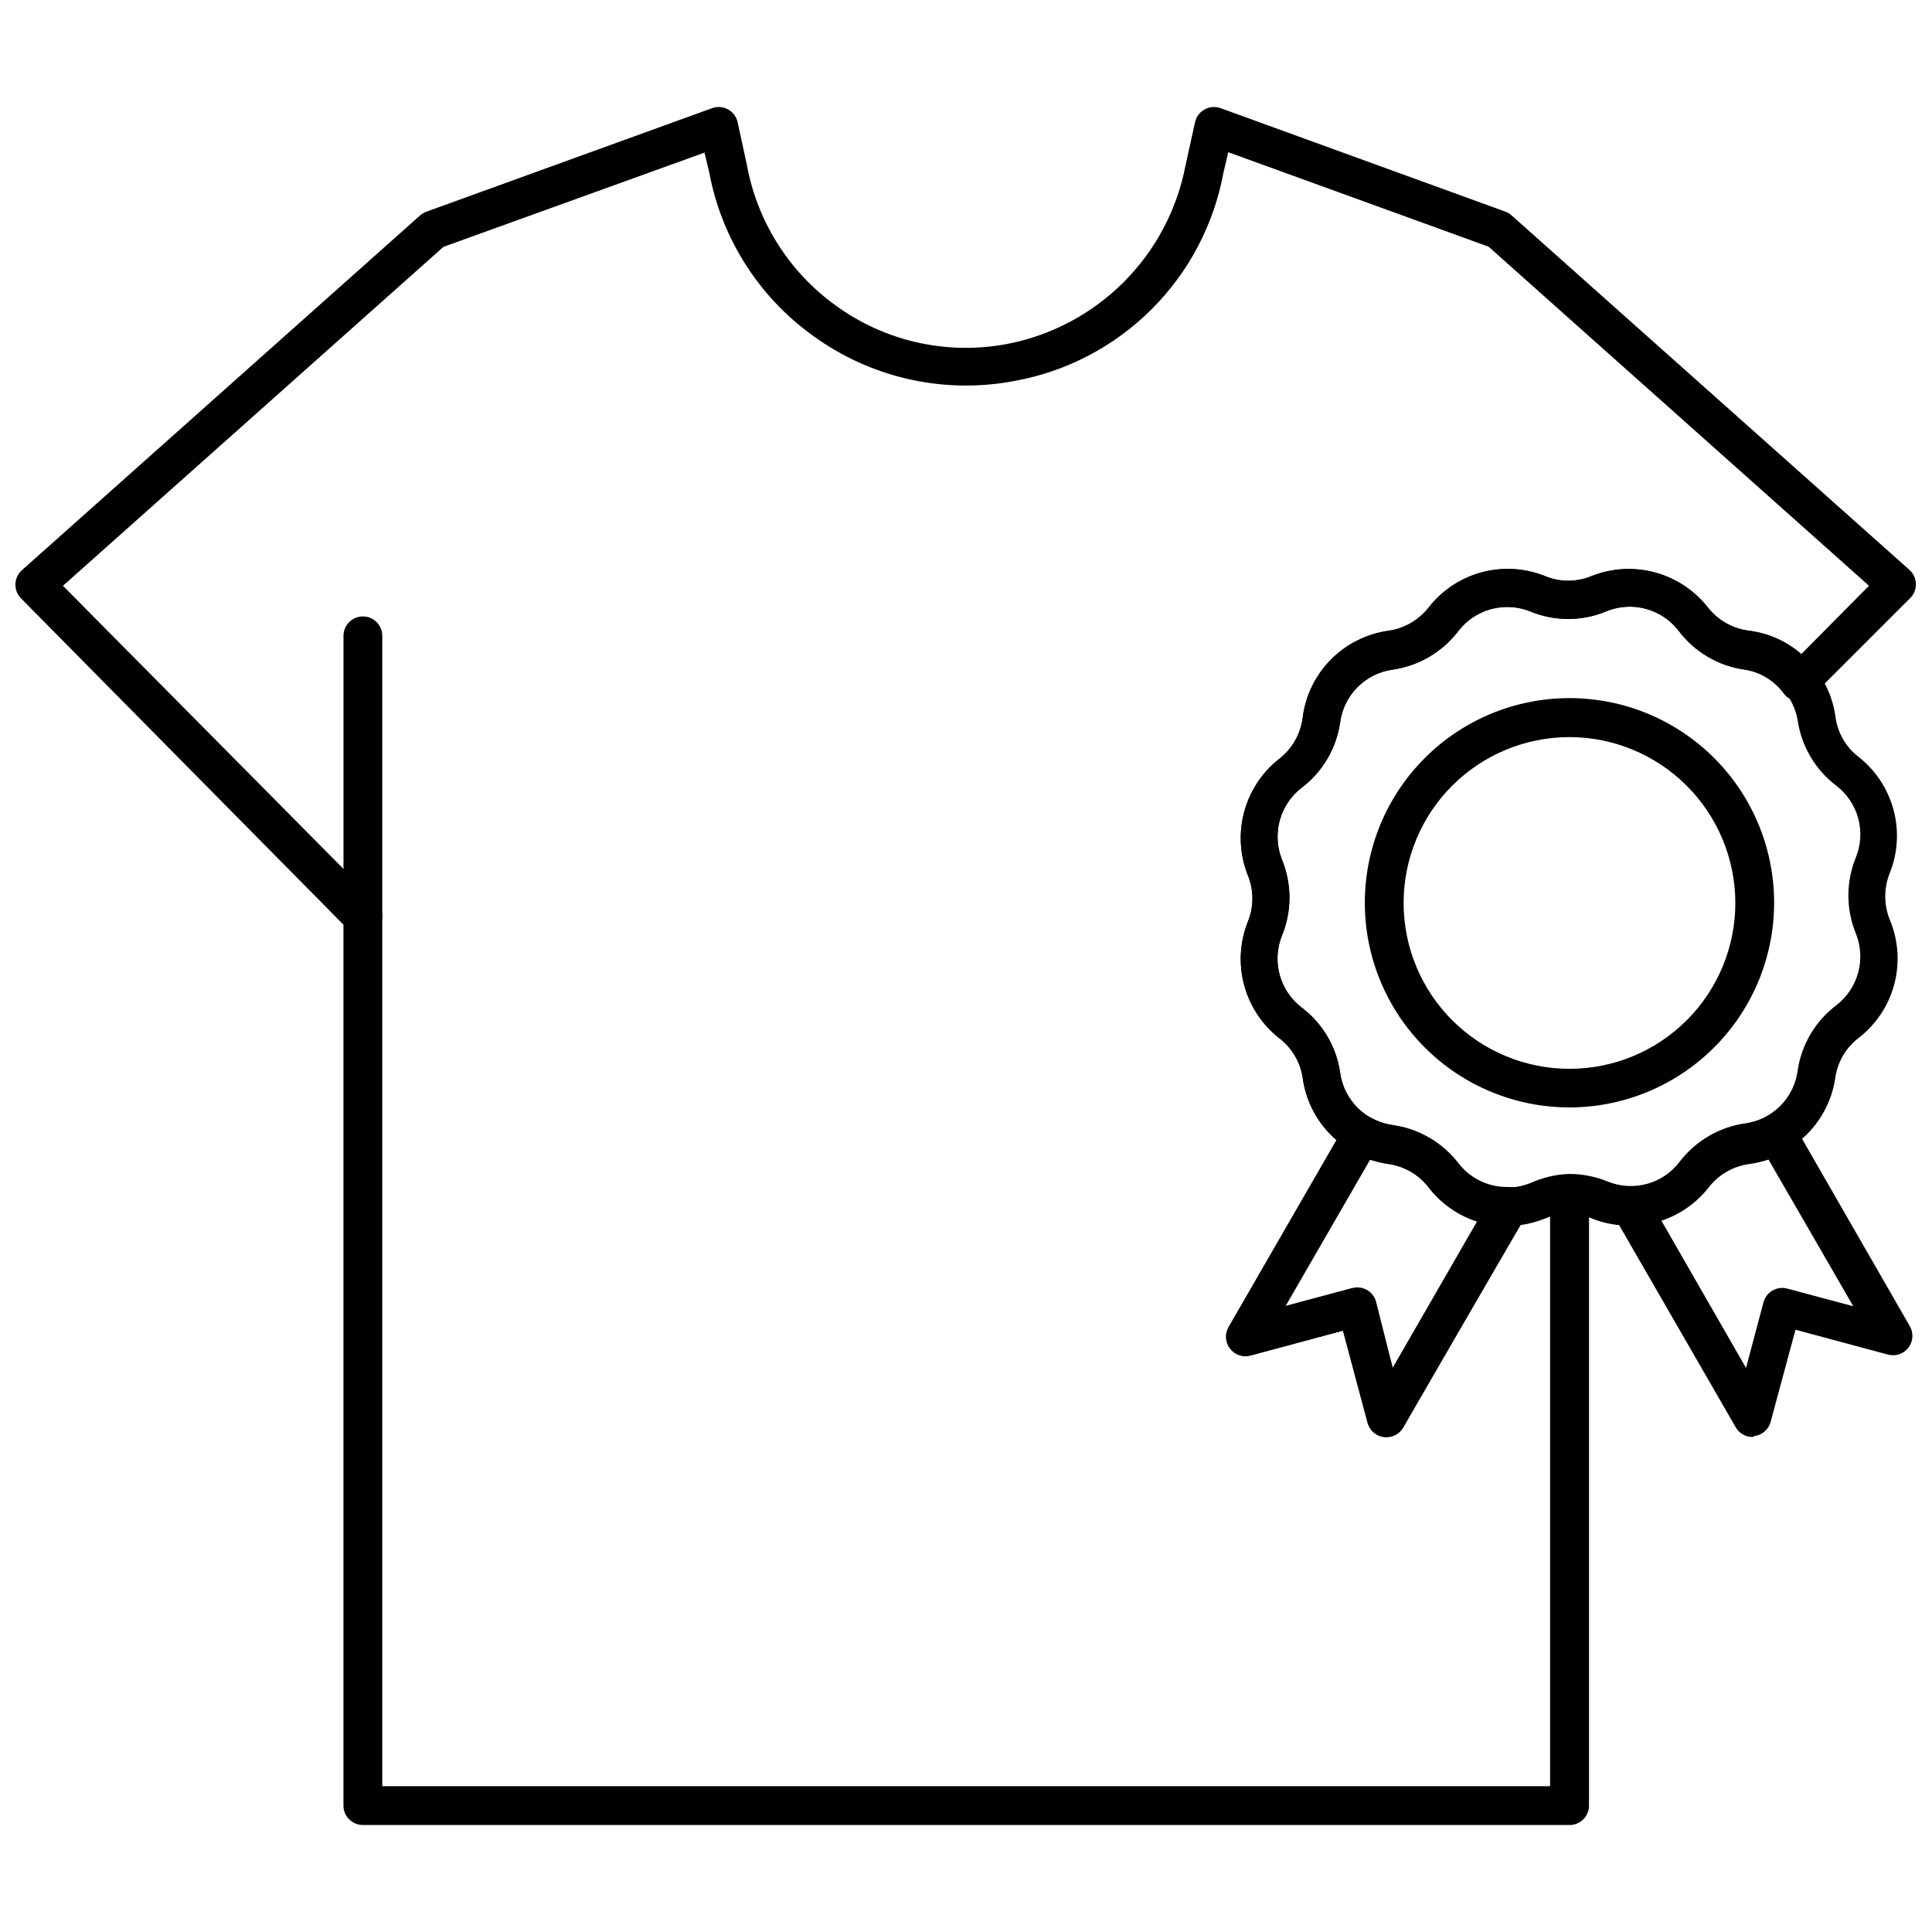 <?xml version="1.0" encoding="UTF-8"?>
<!-- Uploaded to: SVG Repo, www.svgrepo.com, Generator: SVG Repo Mixer Tools -->
<svg width="800px" height="800px" version="1.1" viewBox="144 144 512 512" xmlns="http://www.w3.org/2000/svg">
 <defs>
  <clipPath id="a">
   <path d="m148.09 172h503.81v456h-503.81z"/>
  </clipPath>
 </defs>
 <g clip-path="url(#a)">
  <path d="m559.93 627.64h-319.77c-2.84 0-5.141-2.301-5.141-5.141v-233.45l-85.441-86.469c-0.988-0.996-1.527-2.352-1.492-3.754 0.031-1.414 0.645-2.754 1.695-3.699l105.59-94.078c0.504-0.426 1.078-0.754 1.699-0.977l75.621-27.402c1.387-0.508 2.922-0.395 4.215 0.309 1.309 0.707 2.246 1.941 2.57 3.391l2.469 11.414c2.856 15.504 11.797 29.223 24.832 38.094 12.906 8.875 28.828 12.207 44.211 9.254 11.699-2.266 22.449-7.992 30.863-16.43 8.414-8.441 14.102-19.211 16.332-30.918l2.516-11.414c0.328-1.449 1.266-2.684 2.57-3.391 1.297-0.703 2.832-0.816 4.219-0.309l75.414 27.402c0.609 0.211 1.168 0.543 1.648 0.977l105.59 94.078c1.02 0.969 1.598 2.316 1.598 3.727 0 1.41-0.578 2.758-1.598 3.727l-25.703 25.703h-0.004c-1.078 1.055-2.551 1.613-4.059 1.543-1.508-0.133-2.883-0.922-3.754-2.16-2.504-3.336-6.211-5.57-10.332-6.219-6.934-1.012-13.191-4.703-17.43-10.281-2.188-2.859-5.258-4.918-8.738-5.848-3.477-0.93-7.164-0.68-10.488 0.707-6.434 2.668-13.668 2.668-20.102 0-3.297-1.328-6.938-1.547-10.371-0.617-3.434 0.926-6.469 2.949-8.648 5.758-4.231 5.586-10.492 9.281-17.43 10.281-3.516 0.48-6.781 2.098-9.293 4.602-2.516 2.504-4.144 5.766-4.637 9.277-0.977 6.961-4.676 13.246-10.281 17.48-2.801 2.176-4.812 5.203-5.742 8.625-0.926 3.422-0.715 7.055 0.598 10.344 2.598 6.469 2.598 13.688 0 20.152-1.336 3.297-1.555 6.941-0.629 10.379 0.93 3.434 2.957 6.469 5.773 8.645 5.578 4.215 9.273 10.457 10.281 17.375 0.656 5.055 3.668 9.496 8.121 11.98 1.191 0.68 2.062 1.809 2.418 3.133 0.367 1.312 0.203 2.719-0.465 3.91l-24.727 42.773 17.48-4.68c1.32-0.363 2.734-0.18 3.922 0.508 1.188 0.684 2.051 1.816 2.398 3.141l4.781 17.43 26.062-45.238 0.004-0.004c0.922-1.598 2.629-2.578 4.473-2.57 2.082 0.004 4.148-0.418 6.066-1.234 3.269-1.312 6.758-1.992 10.281-2.004 1.363 0 2.672 0.543 3.633 1.508 0.965 0.961 1.508 2.269 1.508 3.633v161.89c0 1.375-0.551 2.688-1.523 3.656-0.977 0.965-2.297 1.5-3.668 1.484zm-314.62-10.281h309.48v-150.94l-1.133 0.41v0.004c-2.207 0.914-4.519 1.535-6.887 1.848l-30.844 53.566-0.004 0.004c-1.027 1.828-3.066 2.852-5.144 2.578-2.082-0.27-3.789-1.781-4.312-3.812l-6.527-24.418-24.473 6.582v-0.004c-2.019 0.562-4.176-0.156-5.453-1.82-1.277-1.66-1.418-3.93-0.359-5.734l28.582-49.457h0.004c-4.938-4.199-8.141-10.078-8.996-16.504-0.633-4.184-2.863-7.961-6.223-10.539-4.531-3.551-7.789-8.477-9.289-14.035-1.504-5.562-1.164-11.457 0.961-16.809 1.598-3.957 1.598-8.379 0-12.34-2.125-5.352-2.465-11.246-0.961-16.805 1.5-5.559 4.758-10.484 9.289-14.039 3.367-2.629 5.578-6.465 6.172-10.691 0.684-5.852 3.293-11.305 7.414-15.512s9.523-6.926 15.359-7.727c4.203-0.617 8.016-2.828 10.641-6.168 3.547-4.539 8.473-7.805 14.035-9.305 5.562-1.504 11.461-1.16 16.809 0.977 3.934 1.641 8.359 1.641 12.289 0 5.352-2.129 11.246-2.465 16.805-0.965 5.562 1.5 10.484 4.762 14.039 9.293 2.727 3.457 6.727 5.68 11.105 6.168 5.07 0.648 9.832 2.797 13.676 6.168l17.941-18.098-100.81-89.859-68.992-25.039-1.285 5.449c-2.531 13.723-9.18 26.352-19.059 36.203-9.883 9.855-22.527 16.469-36.258 18.961-18.07 3.457-36.77-0.469-51.922-10.898-15.238-10.344-25.699-26.359-29.047-44.469l-1.234-5.141-69.195 24.984-100.82 89.812 83.129 83.898c0.949 0.957 1.488 2.25 1.492 3.598z"/>
 </g>
 <path d="m240.17 391.93c-2.84 0-5.141-2.301-5.141-5.141v-74.285c0-2.84 2.301-5.141 5.141-5.141 2.84 0 5.141 2.301 5.141 5.141v74.285c0 1.363-0.543 2.672-1.508 3.637-0.961 0.965-2.269 1.504-3.633 1.504z"/>
 <path d="m511.4 524.82h-0.668c-2.066-0.262-3.773-1.742-4.32-3.754l-6.527-24.418-24.473 6.582v-0.004c-2.016 0.562-4.176-0.156-5.449-1.82-1.277-1.66-1.418-3.93-0.359-5.734l30.844-53.516 0.004-0.004c1.41-2.414 4.492-3.262 6.938-1.902 1.855 1.004 3.875 1.664 5.965 1.957 6.898 1.023 13.121 4.715 17.324 10.281 3.211 4.012 8.133 6.262 13.266 6.066 1.824 0.012 3.508 0.988 4.422 2.57 0.918 1.59 0.918 3.551 0 5.141l-32.543 55.984c-0.914 1.582-2.598 2.559-4.422 2.57zm-7.867-39.637c2.391-0.082 4.523 1.496 5.141 3.805l4.422 17.531 22.363-38.762v-0.004c-5.129-1.641-9.633-4.816-12.902-9.098-2.621-3.375-6.461-5.59-10.695-6.168-1.621-0.246-3.219-0.621-4.781-1.133l-22.414 38.812 17.48-4.68v0.004c0.449-0.16 0.914-0.262 1.387-0.309z"/>
 <path d="m608.46 524.82c-1.844 0.008-3.551-0.973-4.473-2.57l-32.285-55.984c-0.918-1.59-0.918-3.551 0-5.141 0.914-1.582 2.598-2.559 4.422-2.57 4.992-0.051 9.688-2.379 12.75-6.324 4.219-5.574 10.461-9.27 17.379-10.281 2.113-0.312 4.152-1.008 6.012-2.059 2.457-1.395 5.582-0.543 6.992 1.902l30.844 53.621h0.004c1.059 1.805 0.918 4.074-0.359 5.738-1.277 1.66-3.434 2.379-5.453 1.82l-24.473-6.582-6.582 24.418h0.004c-0.539 1.996-2.219 3.473-4.266 3.754zm-24.164-57.32 22.418 39.02 4.625-17.375v-0.004c0.352-1.324 1.215-2.457 2.402-3.141 1.188-0.688 2.602-0.867 3.922-0.508l17.48 4.68-22.465-38.867c-1.68 0.539-3.398 0.938-5.141 1.184-4.234 0.578-8.074 2.793-10.695 6.168-3.219 4.117-7.582 7.191-12.543 8.844z"/>
 <path d="m575.97 468.79c-3.523 0.047-7.023-0.617-10.281-1.953-3.949-1.648-8.391-1.648-12.34 0-5.348 2.141-11.25 2.488-16.812 0.988-5.562-1.504-10.488-4.773-14.031-9.316-2.629-3.367-6.465-5.582-10.695-6.172-5.758-0.816-11.09-3.504-15.18-7.648-4.086-4.141-6.699-9.508-7.438-15.277-0.66-4.094-2.871-7.777-6.172-10.285-4.531-3.551-7.789-8.477-9.289-14.035-1.504-5.562-1.164-11.457 0.961-16.809 1.645-3.949 1.645-8.391 0-12.34-2.125-5.352-2.465-11.246-0.961-16.805 1.5-5.559 4.758-10.484 9.289-14.039 3.391-2.586 5.609-6.414 6.172-10.641 0.68-5.848 3.277-11.305 7.391-15.52 4.109-4.215 9.5-6.945 15.332-7.769 4.227-0.59 8.062-2.805 10.691-6.168 3.539-4.555 8.461-7.828 14.027-9.332 5.566-1.5 11.469-1.148 16.816 1.004 3.949 1.645 8.391 1.645 12.34 0 5.352-2.129 11.246-2.465 16.809-0.965 5.559 1.5 10.484 4.762 14.035 9.293 2.707 3.457 6.691 5.68 11.055 6.168 5.742 0.805 11.066 3.457 15.164 7.555 4.102 4.102 6.754 9.426 7.559 15.168 0.531 4.211 2.711 8.039 6.066 10.641 4.543 3.543 7.812 8.469 9.316 14.031 1.504 5.566 1.156 11.465-0.988 16.816-1.594 3.957-1.594 8.379 0 12.336 2.281 5.422 2.703 11.445 1.195 17.129-1.508 5.684-4.856 10.707-9.523 14.281-3.266 2.523-5.438 6.207-6.066 10.285-0.797 5.742-3.445 11.07-7.547 15.172-4.102 4.102-9.43 6.754-15.176 7.551-4.234 0.578-8.07 2.793-10.691 6.168-5.008 6.566-12.773 10.438-21.027 10.488zm-16.195-13.676c3.527-0.023 7.023 0.66 10.281 2.004 3.297 1.336 6.941 1.559 10.379 0.629 3.434-0.926 6.469-2.953 8.645-5.769 4.219-5.598 10.484-9.297 17.426-10.281 3.519-0.484 6.781-2.109 9.289-4.629 2.508-2.516 4.121-5.781 4.594-9.305 0.996-6.922 4.691-13.168 10.281-17.375 2.816-2.176 4.844-5.211 5.769-8.645 0.93-3.434 0.707-7.078-0.629-10.375-2.621-6.445-2.621-13.66 0-20.102 1.344-3.297 1.57-6.941 0.641-10.379-0.926-3.438-2.961-6.473-5.781-8.645-5.586-4.231-9.281-10.492-10.281-17.426-0.598-3.449-2.289-6.613-4.828-9.02-2.539-2.41-5.785-3.934-9.258-4.348-6.945-0.973-13.219-4.672-17.43-10.281-2.191-2.856-5.266-4.906-8.742-5.832-3.473-0.93-7.16-0.688-10.484 0.691-6.434 2.668-13.668 2.668-20.102 0-3.297-1.328-6.938-1.547-10.371-0.617-3.434 0.926-6.469 2.949-8.648 5.758-4.231 5.586-10.492 9.281-17.43 10.281-3.523 0.484-6.793 2.106-9.309 4.621-2.516 2.516-4.141 5.785-4.621 9.312-0.98 6.941-4.68 13.211-10.281 17.426-2.805 2.188-4.82 5.223-5.746 8.652-0.93 3.43-0.715 7.07 0.602 10.371 2.672 6.434 2.672 13.664 0 20.098-1.328 3.301-1.543 6.941-0.617 10.375 0.93 3.43 2.949 6.469 5.762 8.648 5.613 4.184 9.316 10.441 10.281 17.375 0.504 3.508 2.137 6.754 4.648 9.25 2.516 2.492 5.773 4.102 9.281 4.578 6.938 1.004 13.199 4.695 17.43 10.285 2.168 2.82 5.203 4.852 8.641 5.781s7.082 0.703 10.379-0.641c3.211-1.508 6.688-2.348 10.23-2.469z"/>
 <path d="m559.93 437.48c-14.379 0-28.168-5.711-38.34-15.875-10.172-10.164-15.891-23.949-15.898-38.328-0.008-14.379 5.691-28.172 15.852-38.348 10.156-10.18 23.938-15.906 38.316-15.922 14.379-0.02 28.176 5.672 38.359 15.824s15.918 23.93 15.945 38.309c0.016 14.398-5.691 28.211-15.863 38.402-10.172 10.191-23.973 15.922-38.371 15.938zm0-98.141c-11.668 0-22.855 4.637-31.102 12.891-8.242 8.254-12.867 19.449-12.855 31.117 0.016 11.664 4.668 22.848 12.93 31.082 8.266 8.234 19.461 12.848 31.129 12.82 11.668-0.027 22.844-4.691 31.07-12.965 8.223-8.273 12.824-19.48 12.781-31.145-0.055-11.629-4.707-22.758-12.941-30.965-8.238-8.207-19.387-12.824-31.012-12.836z"/>
</svg>